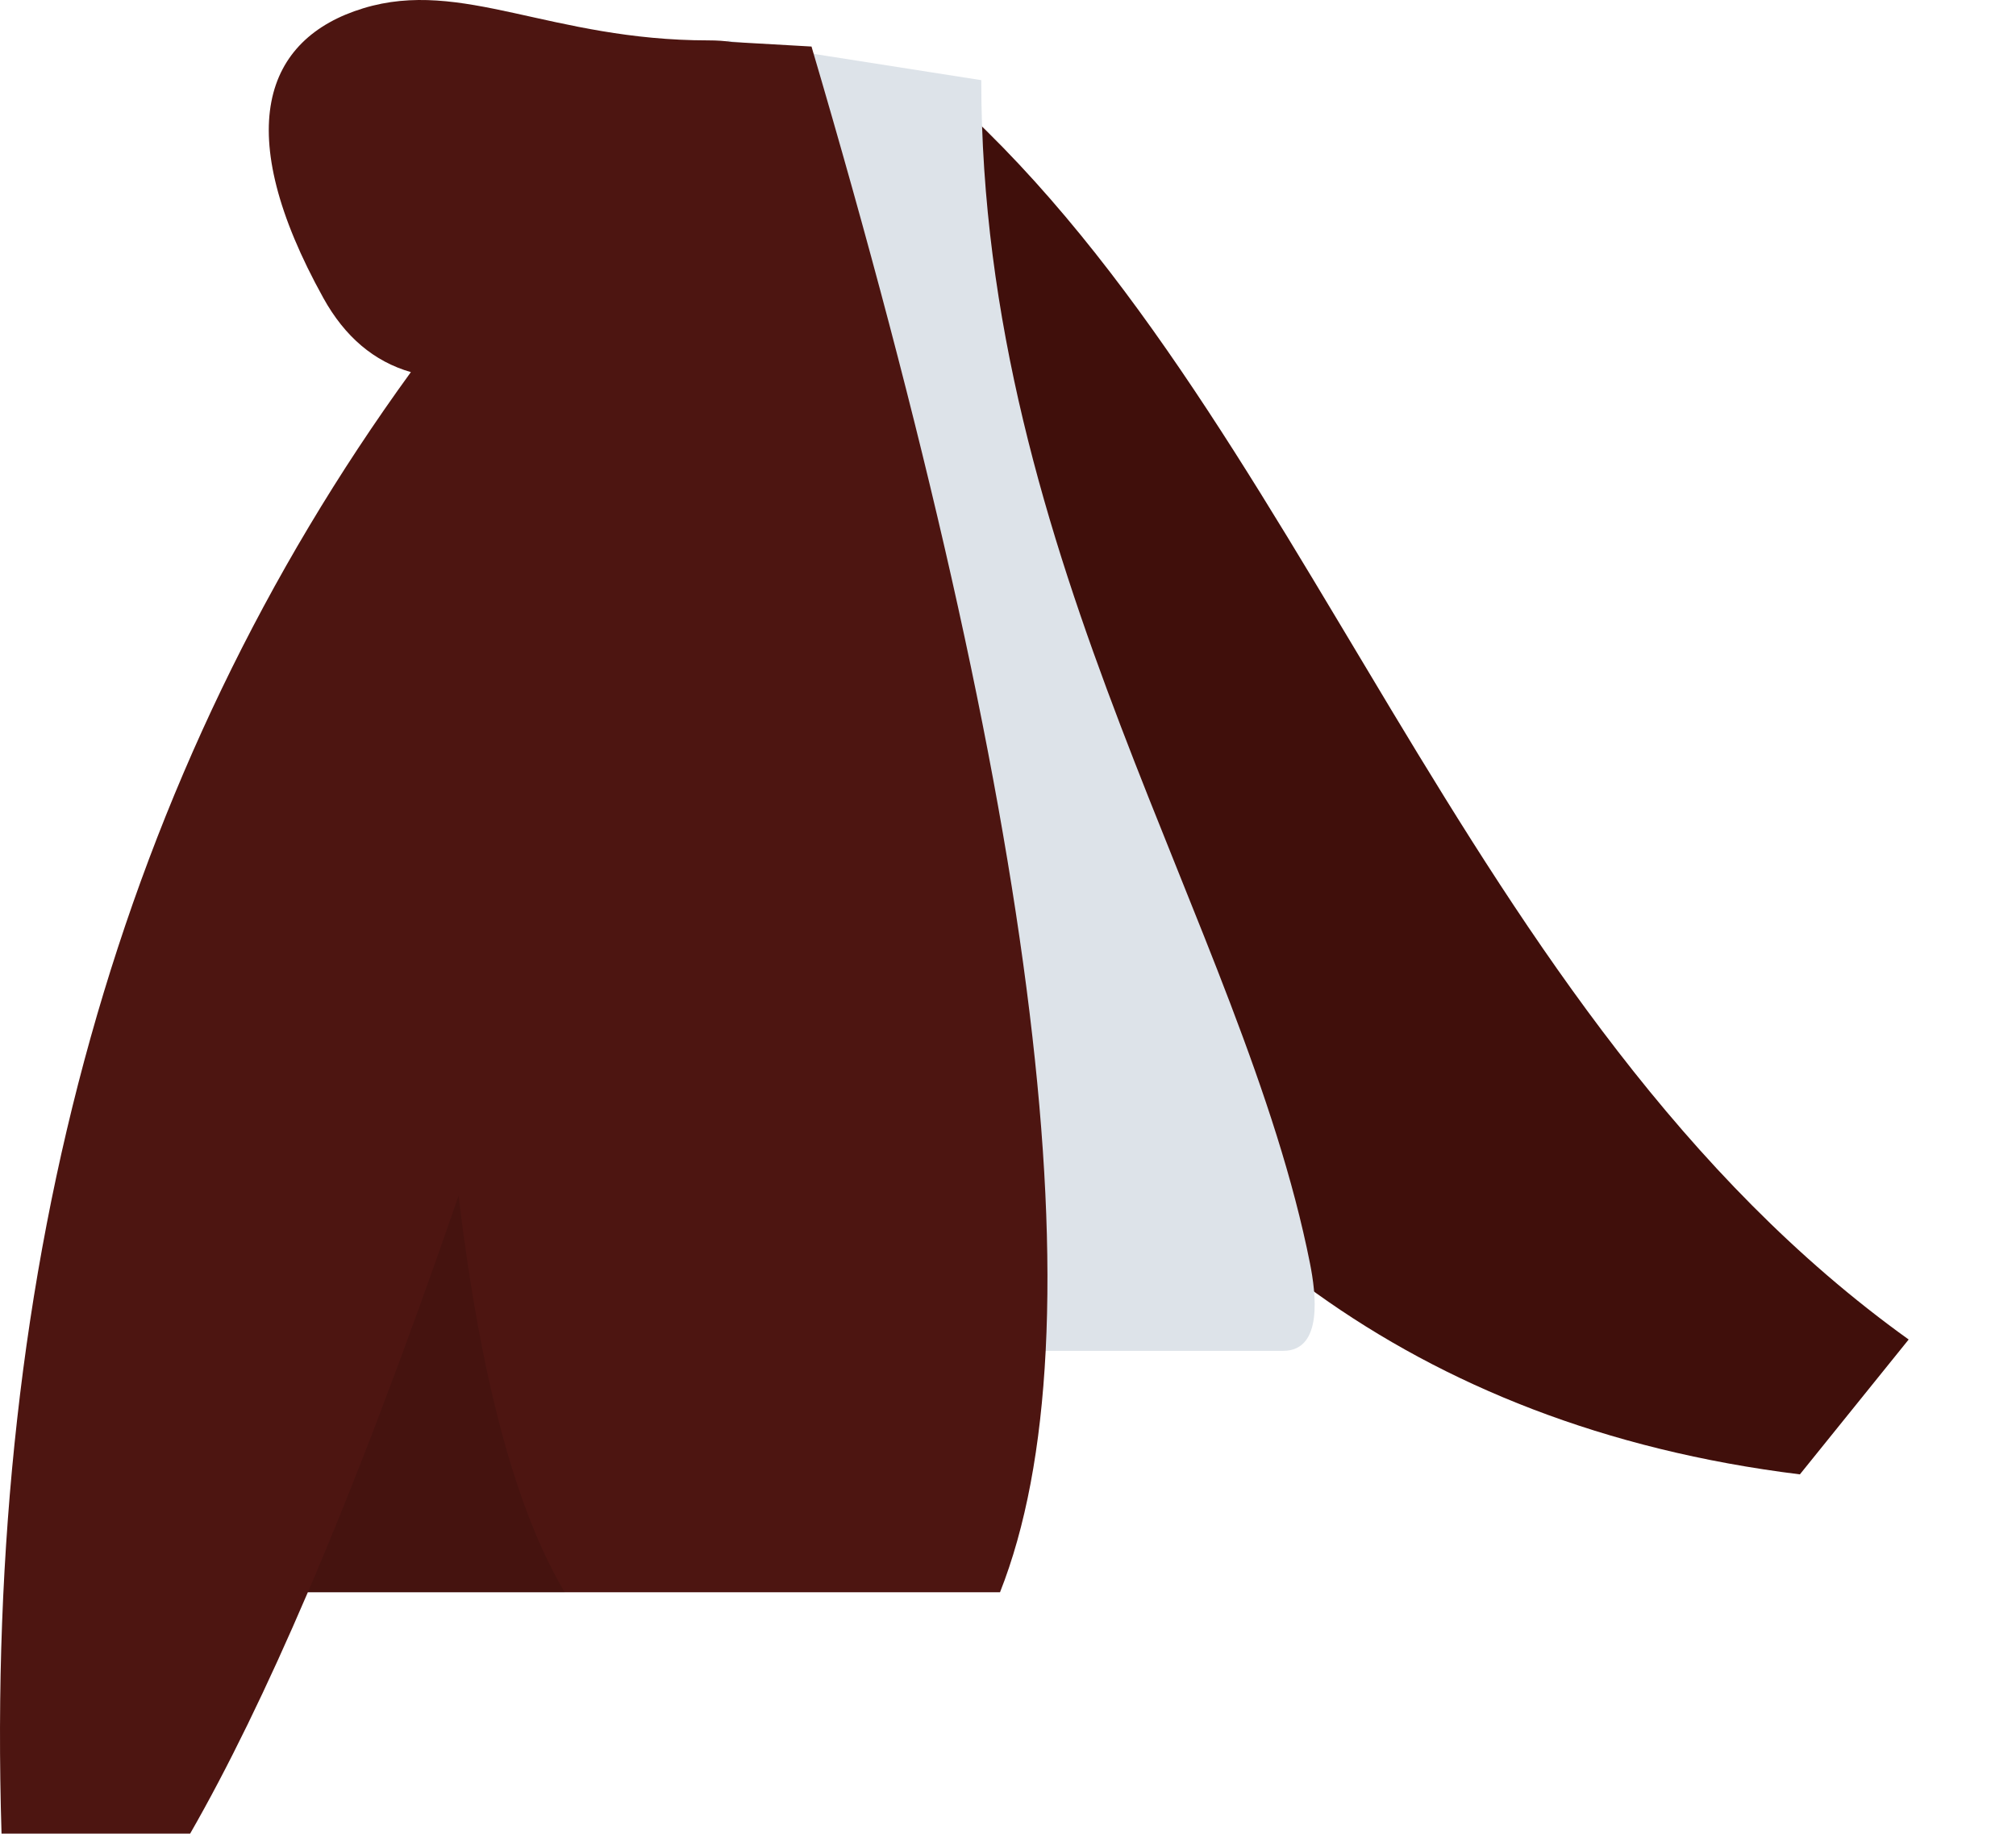 <svg width="276" height="251" viewBox="0 0 276 251" fill="none" xmlns="http://www.w3.org/2000/svg">
<path fill-rule="evenodd" clip-rule="evenodd" d="M114.598 13.918L128.205 11.585C178.689 55.196 199.425 138.978 261.306 183.361L246.412 201.823C139.059 188.531 112.451 86.337 114.598 13.918Z" fill="#400F0B"/>
<path fill-rule="evenodd" clip-rule="evenodd" d="M55.284 184.911H175.677C181.179 184.911 180.142 176.967 179.347 172.959C170.169 126.696 134.34 76.827 134.34 10.973L99.613 5.528C70.889 51.724 60.956 108.602 55.284 184.911Z" fill="#DDE3E9"/>
<path fill-rule="evenodd" clip-rule="evenodd" d="M56.251 50.937C51.207 49.487 47.213 46.106 44.269 40.793C31.576 17.89 36.16 5.28 49.725 1.135C63.289 -3.01 75.386 5.528 96.998 5.528C98.174 5.528 99.25 5.602 100.228 5.749L111.099 6.37C142.291 112.081 150.893 182.609 136.907 217.956H42.147C36.533 231.047 31.16 242.062 26.03 251H0.21C-2.22 172.429 16.46 105.741 56.251 50.937Z" fill="#4D1511"/>
<path fill-rule="evenodd" clip-rule="evenodd" d="M62.783 163.666C65.763 188.6 70.607 206.697 77.314 217.956H42.148C48.697 202.685 55.576 184.588 62.783 163.666Z" fill="black" fill-opacity="0.1"/>
</svg>
